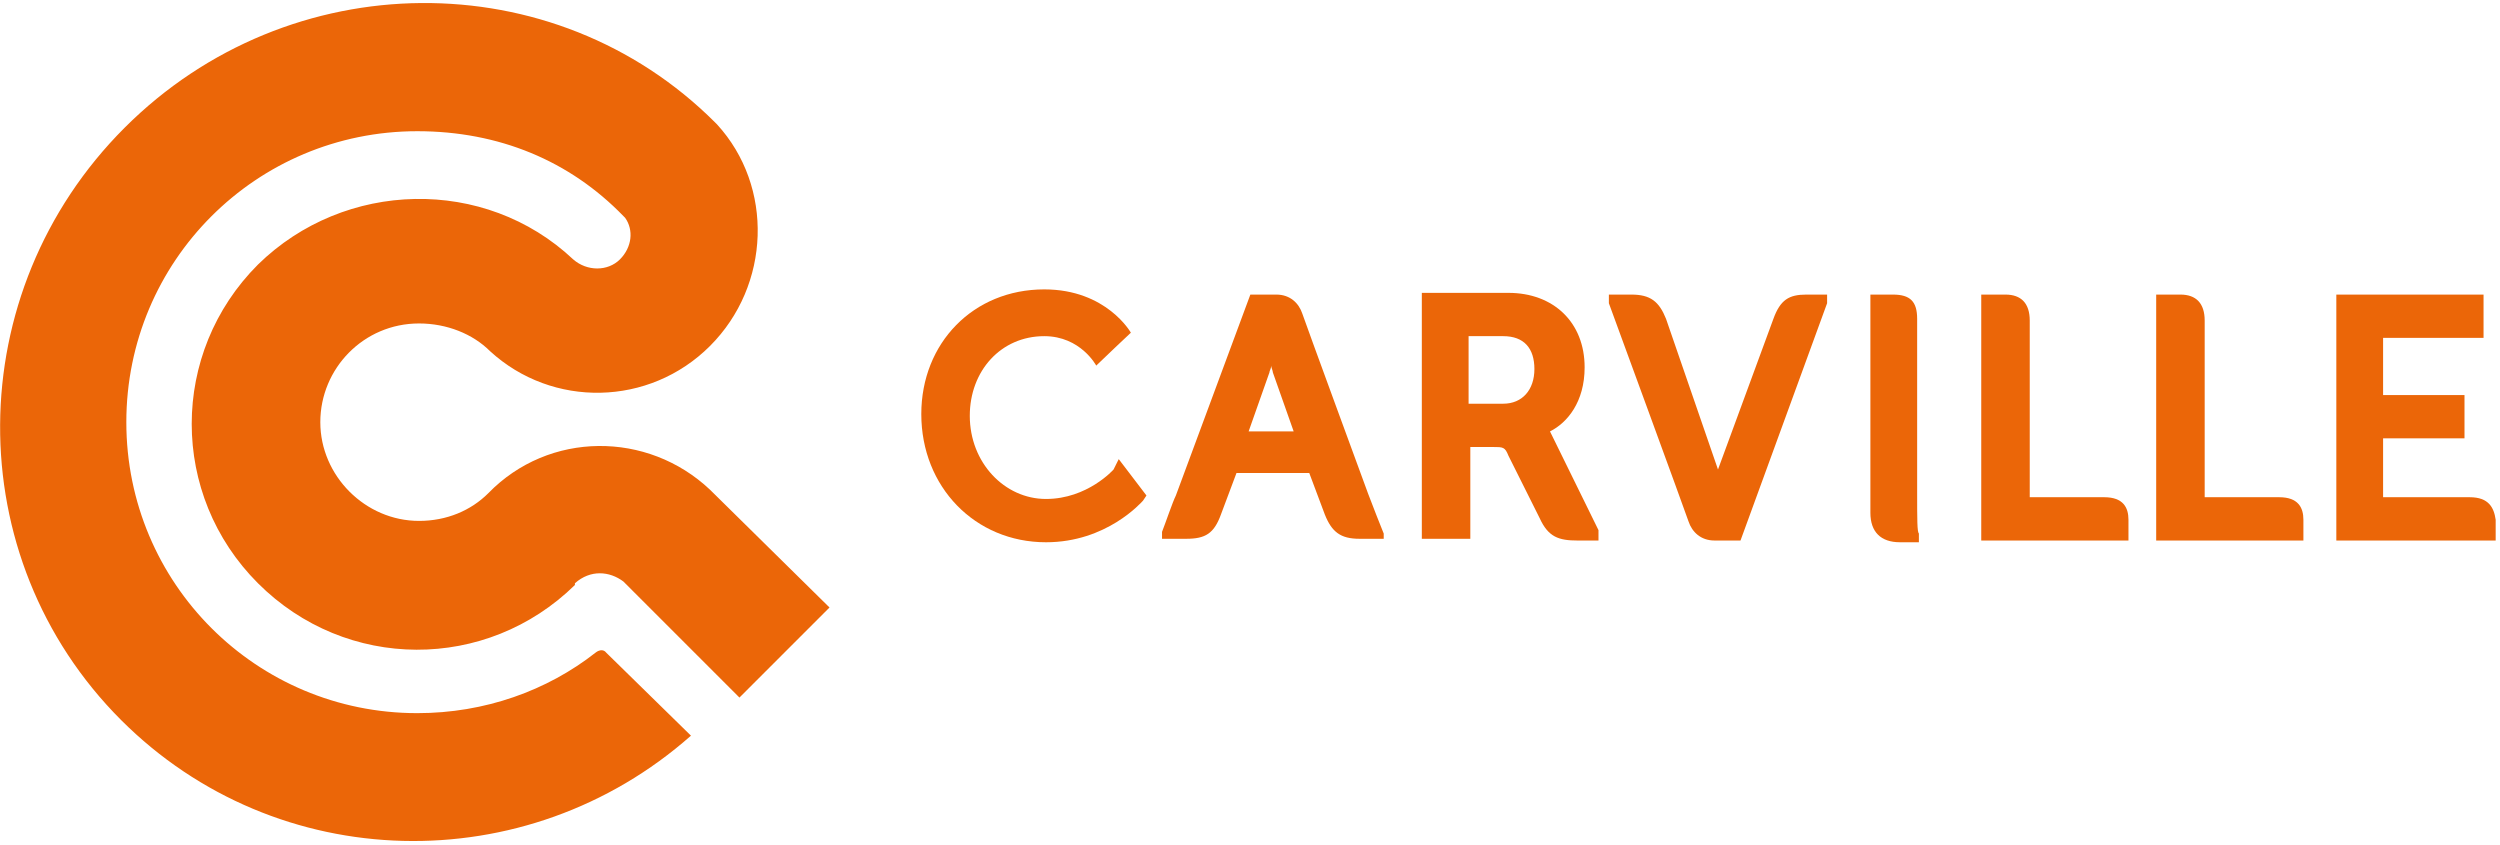 <svg width="358" height="121" viewBox="0 0 358 121" fill="none" xmlns="http://www.w3.org/2000/svg">
<path d="M89.272 83.274L105.889 99.891L118.786 86.994L101.673 70.129C92.745 61.696 78.608 61.696 69.927 70.625C67.447 73.105 63.974 74.593 60.006 74.593C52.318 74.593 45.869 68.144 45.869 60.456C45.869 52.767 52.069 46.319 60.006 46.319C63.974 46.319 67.695 47.807 70.175 50.287C79.103 58.472 92.993 58.224 101.673 49.543C110.354 40.862 110.85 26.726 102.665 17.797C102.665 17.797 102.665 17.797 102.417 17.549C79.352 -5.517 41.405 -5.269 17.843 18.293C-5.719 41.855 -5.967 79.801 17.347 103.115C39.669 125.437 75.383 126.181 98.945 105.347L86.792 93.442C86.792 93.442 86.296 92.698 85.304 93.442C78.359 98.899 69.431 102.123 59.758 102.123C36.692 102.123 18.091 83.522 18.091 60.456C18.091 37.39 36.692 18.789 59.758 18.789C71.415 18.789 81.584 23.005 89.272 30.942L89.52 31.19C90.76 32.926 90.512 35.406 88.776 37.142C87.04 38.878 84.064 38.878 82.08 37.142C69.431 25.237 49.341 25.733 36.94 37.886C24.291 50.535 24.291 70.873 36.94 83.522C49.589 96.171 69.679 96.171 82.328 83.77V83.522C84.56 81.537 87.288 81.785 89.272 83.274Z" fill="#EB6608"/>
<path d="M301.324 71.202C298.596 71.202 290.659 71.202 290.659 71.202V45.904C290.659 43.424 289.419 42.184 287.187 42.184H283.715V73.186C283.715 75.914 283.715 77.402 283.715 77.402H304.796C304.796 77.402 304.796 76.162 304.796 74.426C304.796 72.69 304.052 71.202 301.324 71.202Z" fill="#EB6608"/>
<path d="M274.536 70.458V45.656C274.536 43.176 273.544 42.184 271.064 42.184H267.84V43.424V73.434C267.84 76.162 269.328 77.65 272.056 77.65H274.784V76.41C274.536 76.162 274.536 74.426 274.536 70.458Z" fill="#EB6608"/>
<path d="M253.952 45.656L246.016 67.233L238.575 45.656C237.583 43.176 236.343 42.184 233.615 42.184H230.391V43.424C230.391 43.424 241.303 73.186 241.799 74.674C242.295 76.162 243.536 77.402 245.52 77.402C246.512 77.402 249.24 77.402 249.24 77.402L261.641 43.424V42.184H258.665C256.185 42.184 254.944 42.928 253.952 45.656Z" fill="#EB6608"/>
<path d="M221.959 61.779C224.439 60.539 226.919 57.563 226.919 52.602C226.919 46.154 222.455 41.938 216.006 41.938H203.605V43.178C203.605 43.178 203.605 44.914 203.605 48.386V77.156H210.55V64.011H213.774C215.262 64.011 215.51 64.011 216.006 65.251L220.471 74.18C221.711 76.908 223.199 77.404 225.927 77.404H228.903V75.916L221.959 61.779ZM210.302 57.811V48.138H215.262C218.239 48.138 219.727 49.874 219.727 52.85C219.727 55.827 217.991 57.811 215.262 57.811H210.302Z" fill="#EB6608"/>
<path d="M159.46 67.235C159.46 67.235 155.739 71.452 149.787 71.452C143.835 71.452 138.874 66.243 138.874 59.547C138.874 53.098 143.339 48.138 149.539 48.138C154.747 48.138 156.98 52.354 156.98 52.354C157.724 51.61 161.94 47.642 161.94 47.642C161.94 47.642 158.468 41.441 149.539 41.441C139.37 41.441 131.93 49.13 131.93 59.299C131.93 69.716 139.618 77.652 149.787 77.652C158.468 77.652 163.428 71.948 163.676 71.7L164.172 70.956L160.204 65.747L159.46 67.235Z" fill="#EB6608"/>
<path d="M353.66 71.202C351.676 71.202 344.483 71.202 341.259 71.202V62.769H352.916V56.569H341.259V48.384H355.644V42.184H334.562V77.402H339.275H341.507H357.38C357.38 77.402 357.38 76.162 357.38 74.426C357.132 72.69 356.388 71.202 353.66 71.202Z" fill="#EB6608"/>
<path d="M198.149 76.41C197.653 75.17 196.661 72.69 195.917 70.706C195.917 70.706 186.988 46.4 186.492 44.912C185.996 43.424 184.756 42.184 182.772 42.184C181.779 42.184 179.051 42.184 179.051 42.184L168.386 70.954C167.89 71.946 166.898 74.922 166.402 76.162V77.154H169.875C172.603 77.154 173.843 76.41 174.835 73.682L177.067 67.73H187.484L189.716 73.682C190.708 76.162 191.948 77.154 194.676 77.154H198.149V76.41ZM178.803 61.777L181.779 53.344C181.779 53.096 182.027 52.848 182.027 52.352C182.027 52.6 182.276 53.096 182.276 53.344L185.252 61.777H178.803Z" fill="#EB6608"/>
<path d="M326.375 71.202C323.647 71.202 315.71 71.202 315.71 71.202V45.904C315.71 43.424 314.47 42.184 312.238 42.184H308.766V73.186C308.766 75.914 308.766 77.402 308.766 77.402H329.847C329.847 77.402 329.847 76.162 329.847 74.426C329.847 72.69 329.103 71.202 326.375 71.202Z" fill="#EB6608"/>
</svg>
